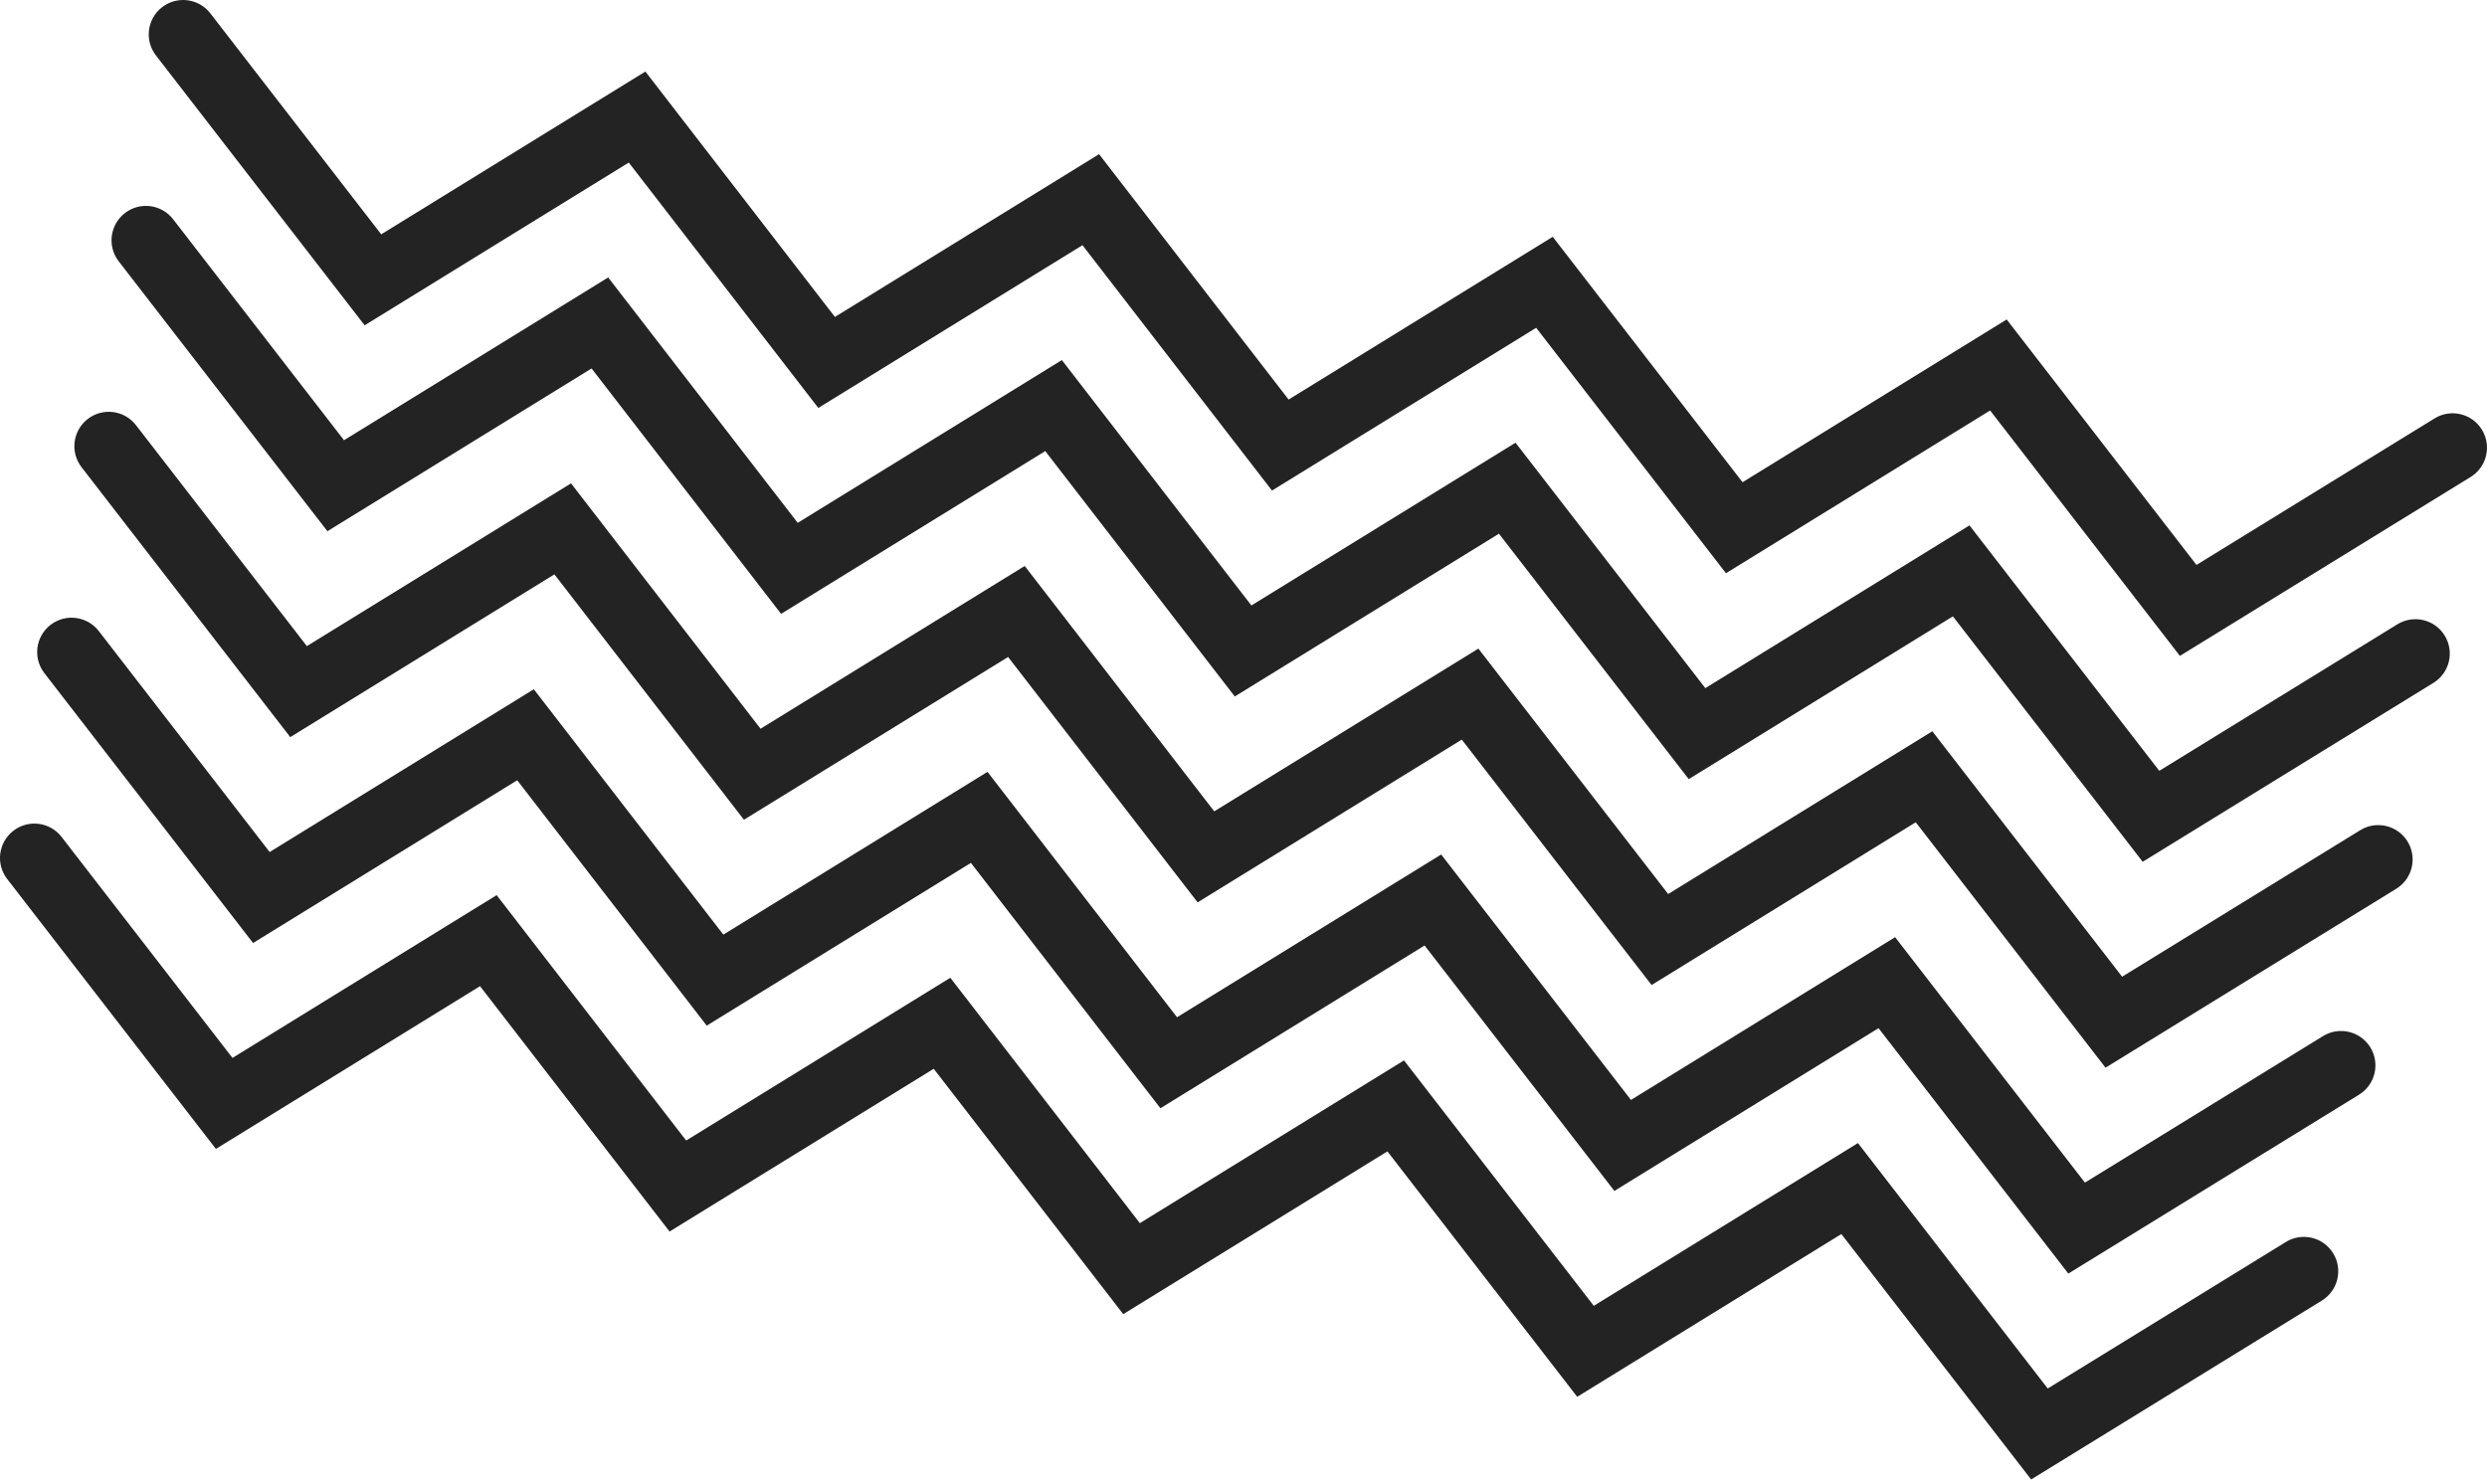 <?xml version="1.0" encoding="UTF-8"?> <svg xmlns="http://www.w3.org/2000/svg" width="434" height="259" viewBox="0 0 434 259" fill="none"> <path fill-rule="evenodd" clip-rule="evenodd" d="M191.797 26.908L224.871 69.737L270.965 41.33L304.086 84.167L350.182 55.759L383.304 98.598L424.853 73.025C427.675 71.288 431.372 72.168 433.109 74.991C434.847 77.814 433.967 81.51 431.144 83.248L380.408 114.475L347.29 71.641L301.193 100.049L268.072 57.212L221.973 85.622L188.899 42.794L142.802 71.202L109.727 28.373L63.633 56.78L27.211 9.673C25.184 7.051 25.666 3.282 28.288 1.254C30.91 -0.773 34.68 -0.291 36.707 2.331L66.526 40.898L112.625 12.488L145.7 55.317L191.797 26.908Z" fill="#232323"></path> <path fill-rule="evenodd" clip-rule="evenodd" d="M185.303 62.846L218.377 105.674L264.471 77.267L297.592 120.104L343.689 91.696L376.81 134.535L418.359 108.963C421.181 107.225 424.878 108.105 426.616 110.928C428.353 113.751 427.473 117.448 424.65 119.185L373.914 150.413L340.796 107.578L294.699 135.987L261.578 93.15L215.479 121.56L182.405 78.731L136.308 107.139L103.233 64.311L57.139 92.717L20.717 45.611C18.69 42.988 19.172 39.219 21.794 37.191C24.416 35.164 28.186 35.646 30.213 38.269L60.032 76.835L106.131 48.425L139.206 91.254L185.303 62.846Z" fill="#232323"></path> <path fill-rule="evenodd" clip-rule="evenodd" d="M178.819 98.782L211.893 141.61L257.987 113.204L291.108 156.041L337.204 127.632L370.326 170.471L411.875 144.899C414.697 143.162 418.394 144.042 420.131 146.864C421.869 149.687 420.989 153.384 418.166 155.121L367.43 186.349L334.312 143.515L288.215 171.923L255.094 129.086L208.995 157.496L175.921 114.667L129.824 143.076L96.749 100.247L50.655 128.654L14.233 81.547C12.206 78.924 12.688 75.155 15.31 73.128C17.932 71.1 21.702 71.583 23.729 74.205L53.548 112.771L99.647 84.362L132.722 127.19L178.819 98.782Z" fill="#232323"></path> <path fill-rule="evenodd" clip-rule="evenodd" d="M172.327 134.718L205.401 177.547L251.495 149.14L284.616 191.977L330.712 163.569L363.834 206.408L405.383 180.835C408.205 179.098 411.902 179.978 413.639 182.801C415.377 185.623 414.497 189.32 411.674 191.058L360.938 222.285L327.82 179.451L281.723 207.859L248.602 165.022L202.503 193.432L169.429 150.604L123.332 179.012L90.257 136.183L44.163 164.59L7.741 117.483C5.714 114.861 6.196 111.092 8.818 109.064C11.44 107.037 15.21 107.519 17.237 110.141L47.056 148.708L93.155 120.298L126.23 163.126L172.327 134.718Z" fill="#232323"></path> <path fill-rule="evenodd" clip-rule="evenodd" d="M165.839 170.654L198.913 213.483L245.007 185.076L278.128 227.913L324.224 199.505L357.346 242.344L398.895 216.772C401.717 215.034 405.414 215.914 407.151 218.737C408.889 221.56 408.009 225.256 405.186 226.994L354.45 258.221L321.332 215.387L275.235 243.795L242.114 200.958L196.015 229.368L162.941 186.54L116.844 214.948L83.769 172.12L37.675 200.526L1.253 153.419C-0.774 150.797 -0.292 147.028 2.33 145C4.952 142.973 8.722 143.455 10.749 146.077L40.568 184.644L86.667 156.234L119.742 199.063L165.839 170.654Z" fill="#232323"></path> </svg> 